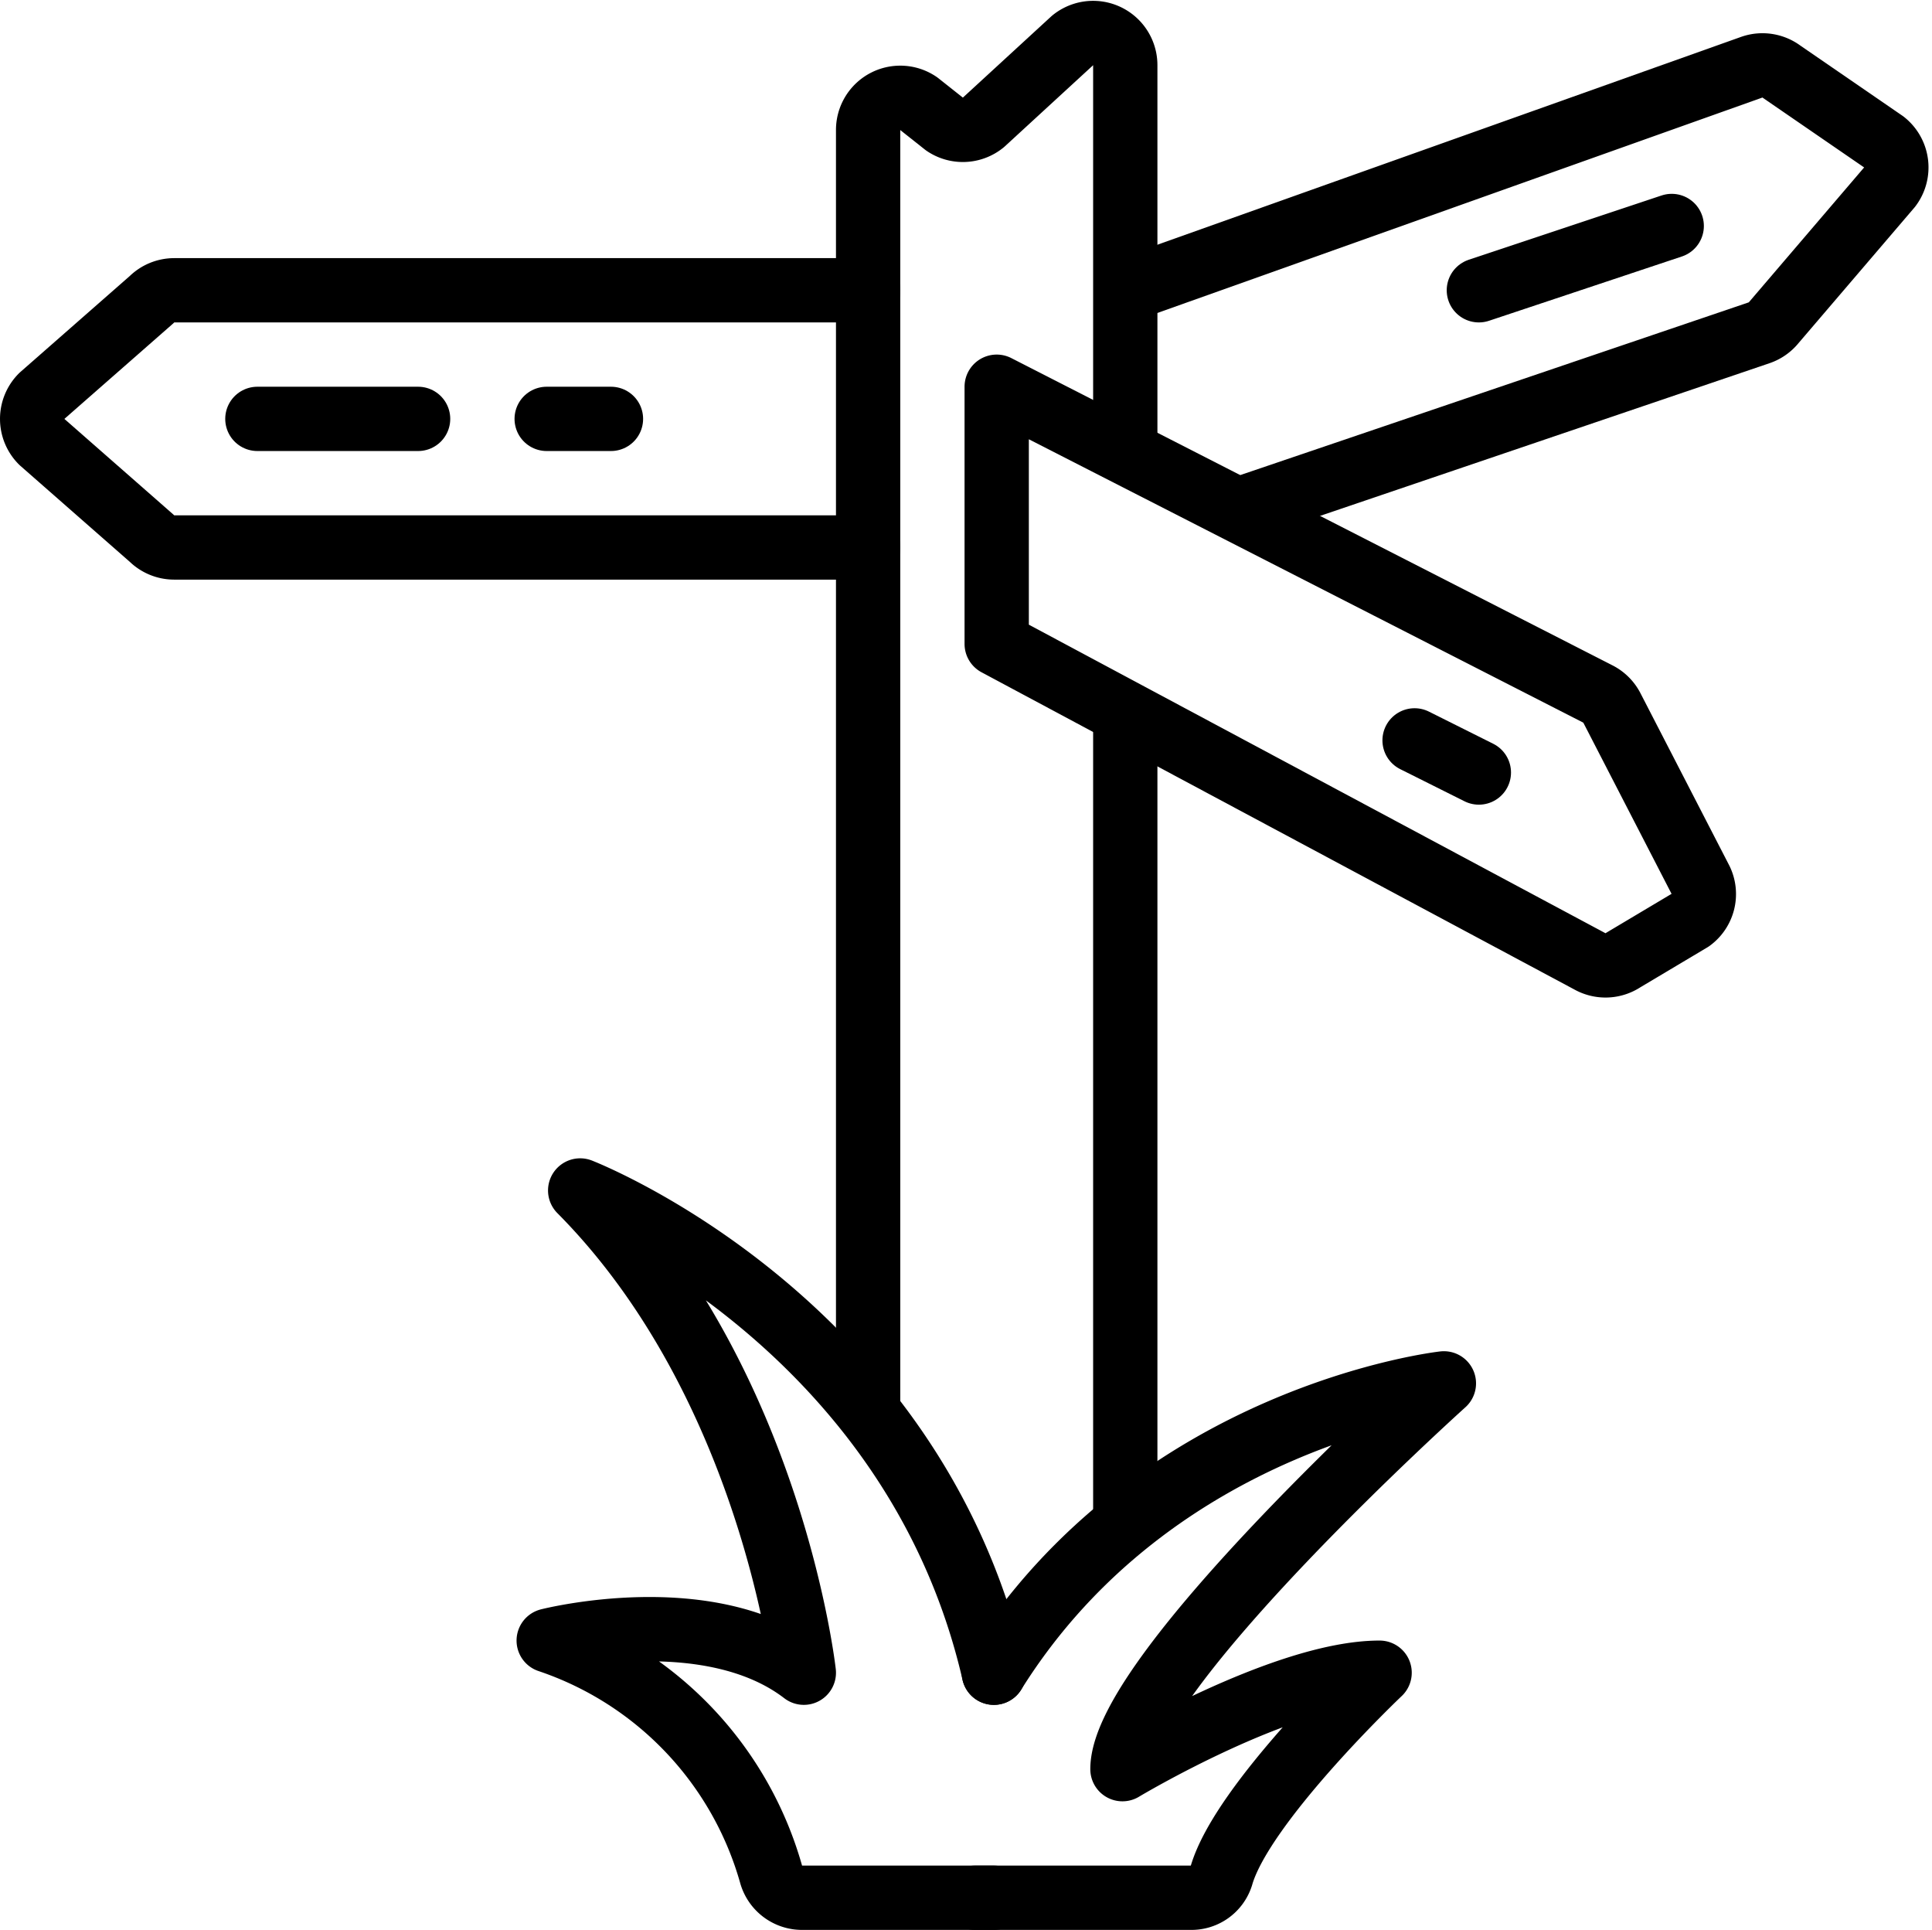 <?xml version="1.0" encoding="utf-8"?>
<svg xmlns="http://www.w3.org/2000/svg" width="60.104" height="60.029" viewBox="0 0 60.104 60.029"><g transform="translate(0.001 0.029)"><path d="M27.006,9H5.42a1,1,0,0,0-.706.292l-3.42,3a1,1,0,0,0,0,1.418l3.42,3A1,1,0,0,0,5.42,17H27.006" fill="none" stroke="#000" stroke-linecap="round" stroke-linejoin="round" stroke-width="2" fill-rule="evenodd"/><path d="M35.006,9,54.5,2.06a1,1,0,0,1,.928.144l3.185,2.189a1,1,0,0,1,.178,1.39L55.185,10a1,1,0,0,1-.448.318L38.658,15.779" fill="none" stroke="#000" stroke-linejoin="round" stroke-width="2" fill-rule="evenodd"/><path d="M31.006,20l18.478,9.886a1,1,0,0,0,1.014-.053l2.1-1.251a.992.992,0,0,0,.311-1.229L50.149,22a1,1,0,0,0-.426-.435L31.006,12Z" fill="none" stroke="#000" stroke-linecap="round" stroke-linejoin="round" stroke-width="2" fill-rule="evenodd"/><path d="M35.006,47V22" fill="none" stroke="#000" stroke-linejoin="round" stroke-width="2" fill-rule="evenodd"/><path d="M35.006,14V2.006a1,1,0,0,0-1.633-.783L30.582,3.788a1,1,0,0,1-1.189.051l-.822-.651a1,1,0,0,0-1.565.833V44" fill="none" stroke="#000" stroke-linejoin="round" stroke-width="2" fill-rule="evenodd"/><path d="M8.006,13h5" fill="none" stroke="#000" stroke-linecap="round" stroke-linejoin="round" stroke-width="2" fill-rule="evenodd"/><path d="M17.006,13h2" fill="none" stroke="#000" stroke-linecap="round" stroke-linejoin="round" stroke-width="2" fill-rule="evenodd"/><path d="M52.006,7l-6,2" fill="none" stroke="#000" stroke-linecap="round" stroke-linejoin="round" stroke-width="2" fill-rule="evenodd"/><path d="M46.006,24l-2-1" fill="none" stroke="#000" stroke-linecap="round" stroke-linejoin="round" stroke-width="2" fill-rule="evenodd"/><path d="M30.918,52c5-8,14-9,14-9s-10,9-10,12c0,0,5-3,8-3,0,0-4.276,4.05-4.924,6.318a.974.974,0,0,1-.946.682H30.33" fill="none" stroke="#000" stroke-linecap="round" stroke-linejoin="round" stroke-width="2" fill-rule="evenodd"/><path d="M30.918,59H24.953a1,1,0,0,1-.96-.713A10.753,10.753,0,0,0,17.069,51s4.979-1.271,7.937,1c0,0-1-9-6.958-15,0,0,10.333,4,12.87,15" fill="none" stroke="#000" stroke-linecap="round" stroke-linejoin="round" stroke-width="2" fill-rule="evenodd"/></g></svg>